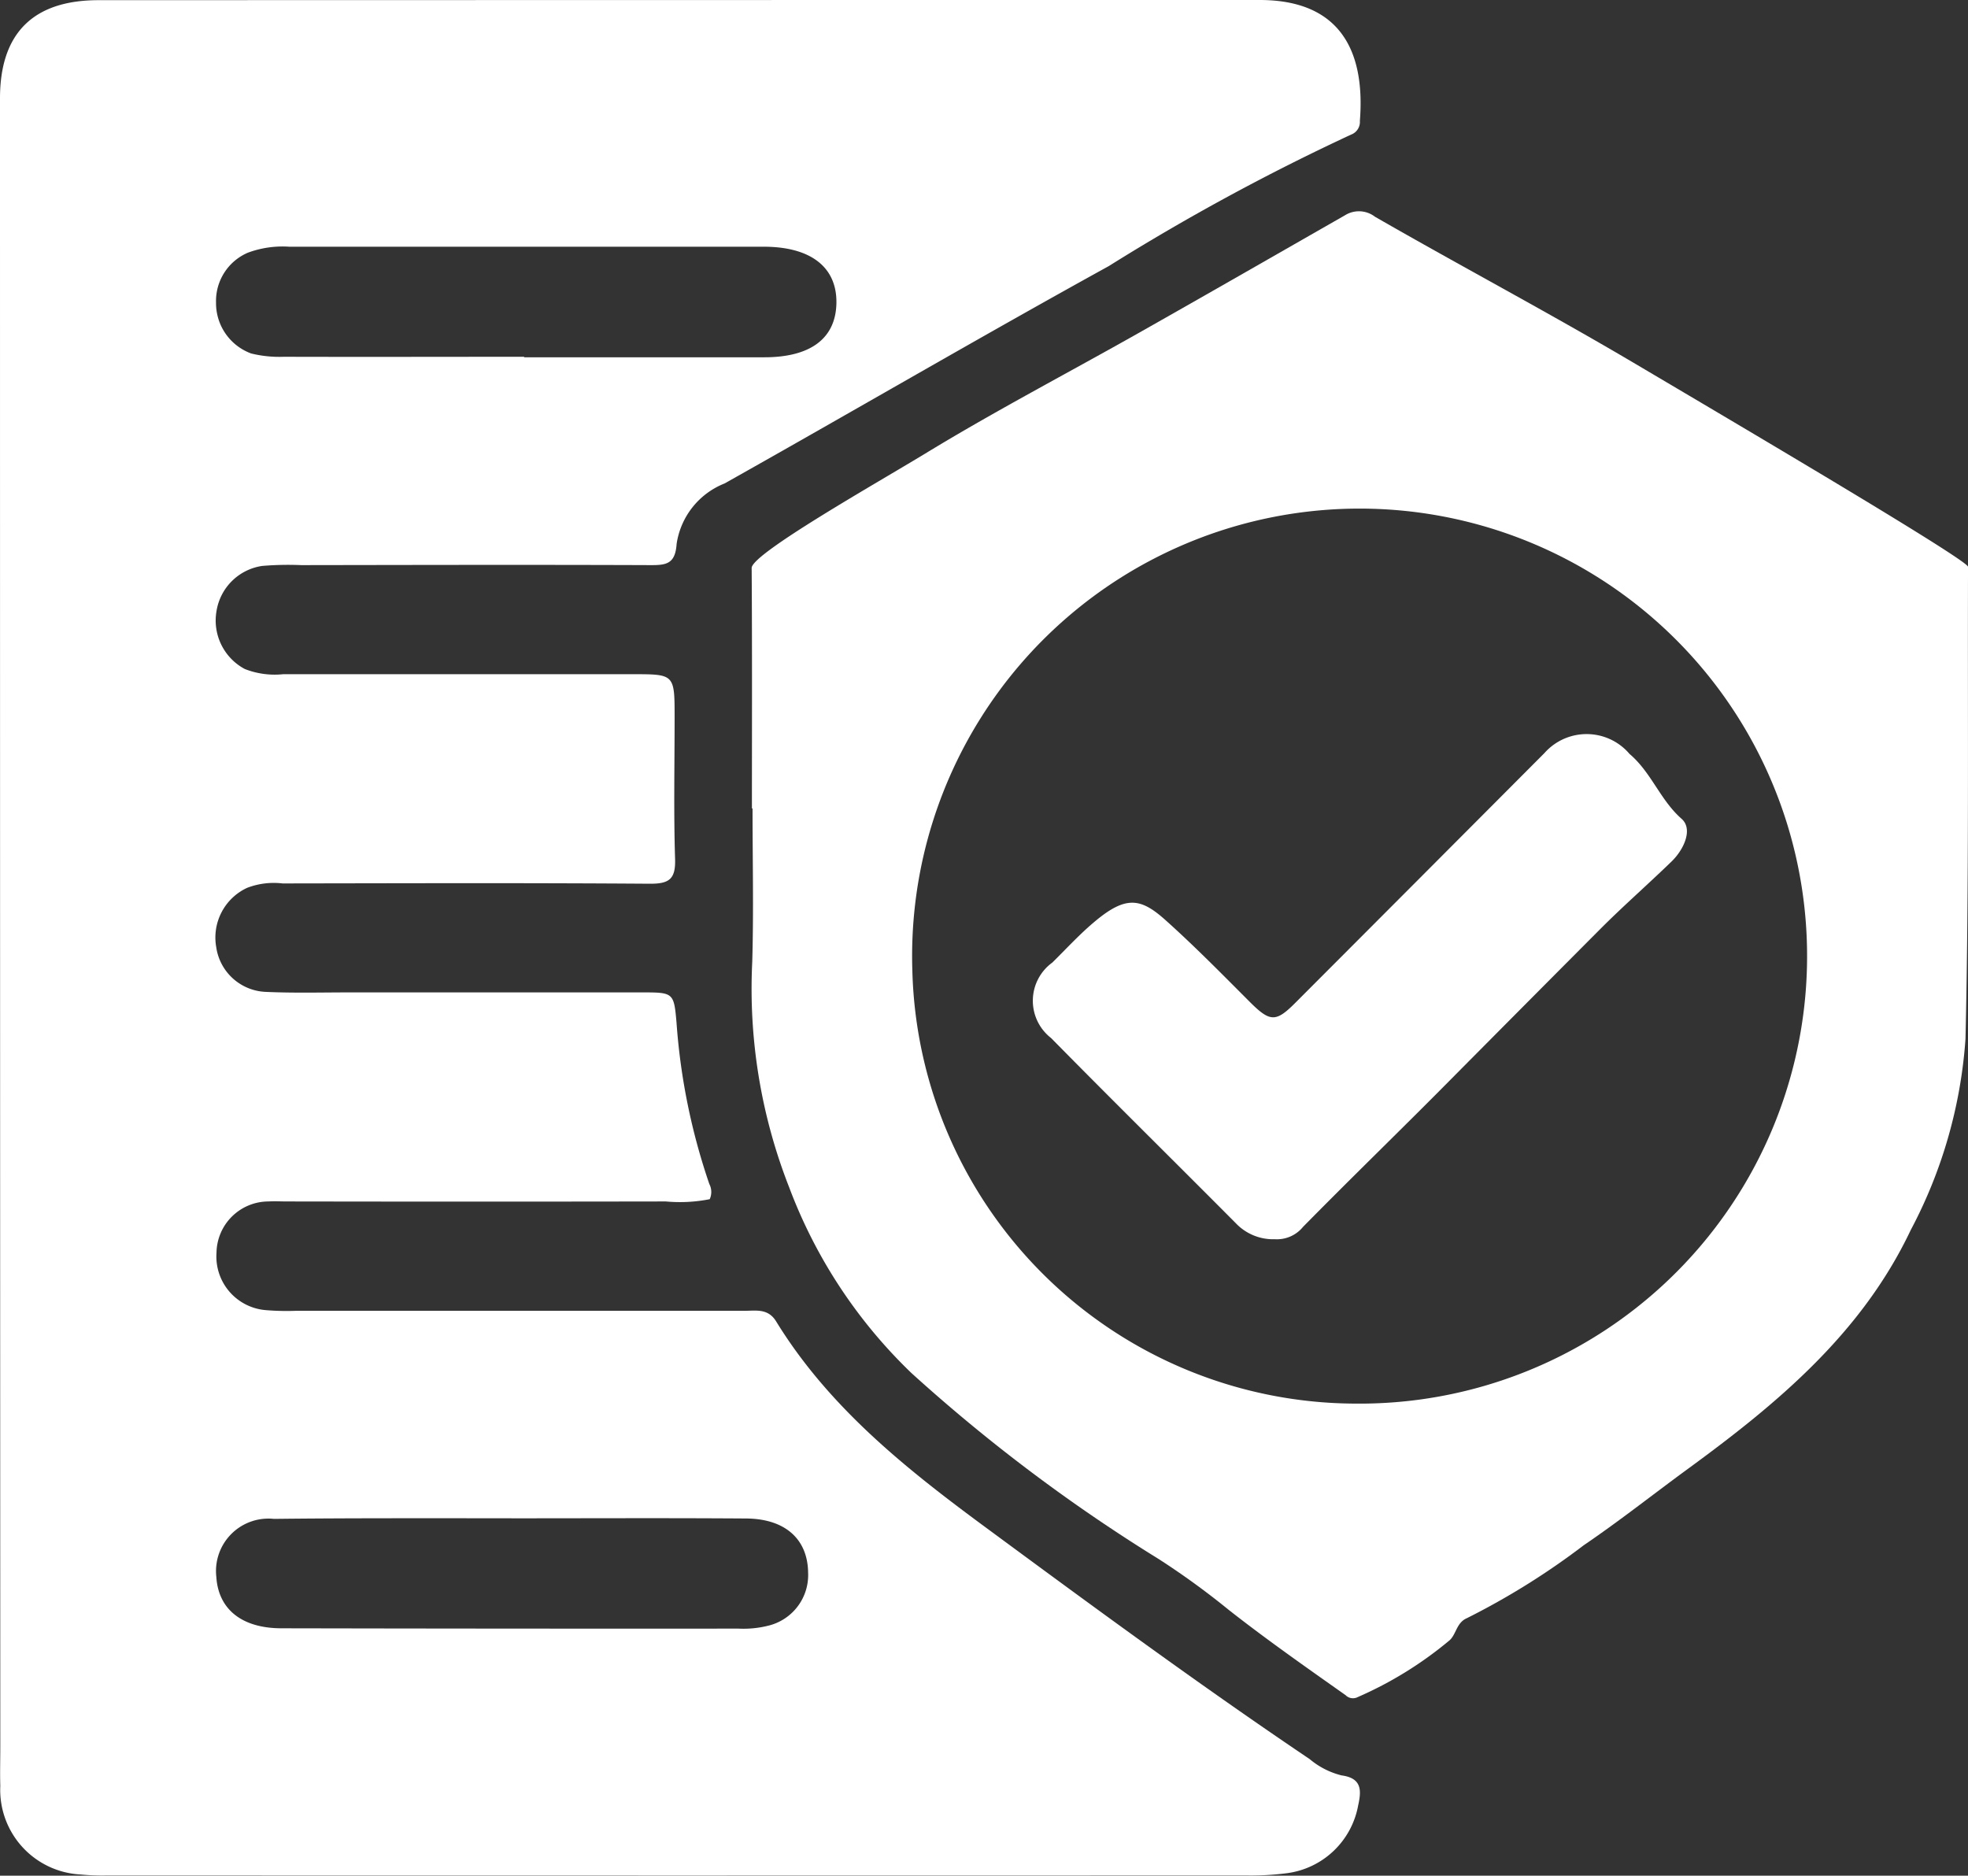 <svg xmlns="http://www.w3.org/2000/svg" xmlns:xlink="http://www.w3.org/1999/xlink" width="66.72" height="63.586" viewBox="0 0 66.72 63.586">
  <rect x="0" y="0" width="66.72" height="63.586" fill="#333333" stroke="none"/>
  <defs>
    <clipPath id="clip-path">
      <rect id="Rectangle_843" data-name="Rectangle 843" width="66.72" height="63.586" fill="#fff"/>
    </clipPath>
  </defs>
  <g id="Manage_Report" data-name="Manage &amp; Report" transform="translate(0 0)">
    <g id="Group_817" data-name="Group 817" transform="translate(0 0)" clip-path="url(#clip-path)">
      <path id="Path_176" data-name="Path 176" d="M24.067,40.652a5.2,5.2,0,0,1-1.494.078q-6.427.011-12.852,0c-.2,0-.409-.012-.612,0a1.766,1.766,0,0,0-1.769,1.736A1.824,1.824,0,0,0,9.02,44.415a8.553,8.553,0,0,0,1.02.022q7.6,0,15.2,0c.393,0,.8-.09,1.076.364,1.782,2.9,4.382,4.976,7.071,6.957,3.634,2.679,7.271,5.354,11.016,7.878a2.68,2.68,0,0,0,1.079.551c.69.094.678.505.562,1.023a2.827,2.827,0,0,1-2.417,2.293,9.684,9.684,0,0,1-1.423.076q-19.279.007-38.557,0a7.458,7.458,0,0,1-.916-.033,2.872,2.872,0,0,1-2.721-3c-.013-.442,0-.884,0-1.325Q0,31.28,0,3.332C0,1.137,1.116.007,3.335.006Q23.021,0,42.708,0c2.6,0,3.594,1.576,3.395,4.1a.457.457,0,0,1-.3.464,75.384,75.384,0,0,0-8.213,4.457c-4.368,2.408-8.677,4.925-13.026,7.369a2.614,2.614,0,0,0-1.625,2.051c-.046.681-.354.72-.893.717-3.944-.015-7.888-.006-11.832,0a10.669,10.669,0,0,0-1.324.027A1.84,1.84,0,0,0,7.34,20.716,1.862,1.862,0,0,0,8.3,22.68a2.772,2.772,0,0,0,1.3.176q5.916,0,11.832,0c1.439,0,1.439-.007,1.439,1.47,0,1.6-.034,3.2.016,4.793.022.686-.2.844-.862.84-4.148-.03-8.3-.016-12.444-.01a2.531,2.531,0,0,0-1.2.148,1.856,1.856,0,0,0-1.05,2.012,1.768,1.768,0,0,0,1.667,1.516c.951.044,1.9.018,2.856.018l9.894,0c1.08,0,1.1,0,1.188,1.029a21.536,21.536,0,0,0,1.112,5.467.586.586,0,0,1,.012.516M17.77,12.1v.012q4.073,0,8.145,0c1.563,0,2.413-.638,2.441-1.821.029-1.223-.858-1.926-2.459-1.927q-8.044,0-16.087,0a3.393,3.393,0,0,0-1.4.2,1.78,1.78,0,0,0-1.086,1.692,1.818,1.818,0,0,0,1.191,1.727,4.009,4.009,0,0,0,1.107.112c2.715.008,5.43,0,8.144,0m-.424,39.375v0h-.612c-2.482,0-4.964-.007-7.445.021a1.777,1.777,0,0,0-1.951,1.966c.07,1.1.866,1.741,2.206,1.743q7.751.016,15.5.011a3.437,3.437,0,0,0,1.009-.1,1.766,1.766,0,0,0,1.348-1.8c-.014-1.131-.775-1.824-2.1-1.833-2.652-.019-5.3-.006-7.955-.006" transform="translate(0 0)" fill="#fff"/>
      <path id="Path_177" data-name="Path 177" d="M34,29.8c0-2.719.01-5.437-.009-8.156,0-.484,4.278-2.9,5.883-3.877,2.376-1.449,4.85-2.739,7.275-4.11,2.325-1.315,4.642-2.645,6.961-3.971a.891.891,0,0,1,1.015.053c2.934,1.687,5.928,3.271,8.841,4.994,3.174,1.878,11.264,6.641,11.263,6.872-.016,5.335.037,10.672-.086,16a16.2,16.2,0,0,1-1.855,6.481c-1.649,3.481-4.482,5.851-7.5,8.058-1.2.876-2.364,1.8-3.589,2.632a24.968,24.968,0,0,1-3.964,2.473c-.364.158-.356.579-.613.773a12.828,12.828,0,0,1-3.083,1.9.35.35,0,0,1-.411-.064C52.8,58.92,51.46,57.982,50.17,56.97a26.368,26.368,0,0,0-2.386-1.732,57.182,57.182,0,0,1-8.375-6.3,17.008,17.008,0,0,1-4.145-6.294,18.419,18.419,0,0,1-1.253-7.647c.05-1.732.01-3.467.01-5.2H34M54.45,49.973A15.171,15.171,0,1,0,39.439,35.3,15.07,15.07,0,0,0,54.45,49.973" transform="translate(-8.508 -2.39)" fill="#fff"/>
      <path id="Path_178" data-name="Path 178" d="M54.925,50.319a1.744,1.744,0,0,1-1.331-.538c-2.088-2.1-4.192-4.173-6.267-6.282a1.6,1.6,0,0,1,.043-2.559c.479-.472.935-.972,1.45-1.4,1.05-.877,1.553-.783,2.379-.045.987.883,1.912,1.825,2.846,2.76.708.711.9.719,1.578.035q4.217-4.223,8.429-8.45a1.91,1.91,0,0,1,2.886.027c.742.629,1.035,1.558,1.765,2.2.394.347.082,1.036-.335,1.442-.8.776-1.637,1.508-2.422,2.295q-2.574,2.584-5.142,5.173c-1.634,1.651-3.306,3.267-4.936,4.925a1.141,1.141,0,0,1-.943.418" transform="translate(-11.693 -8.309)" fill="#fff"/>
    </g>
  </g>
</svg>
